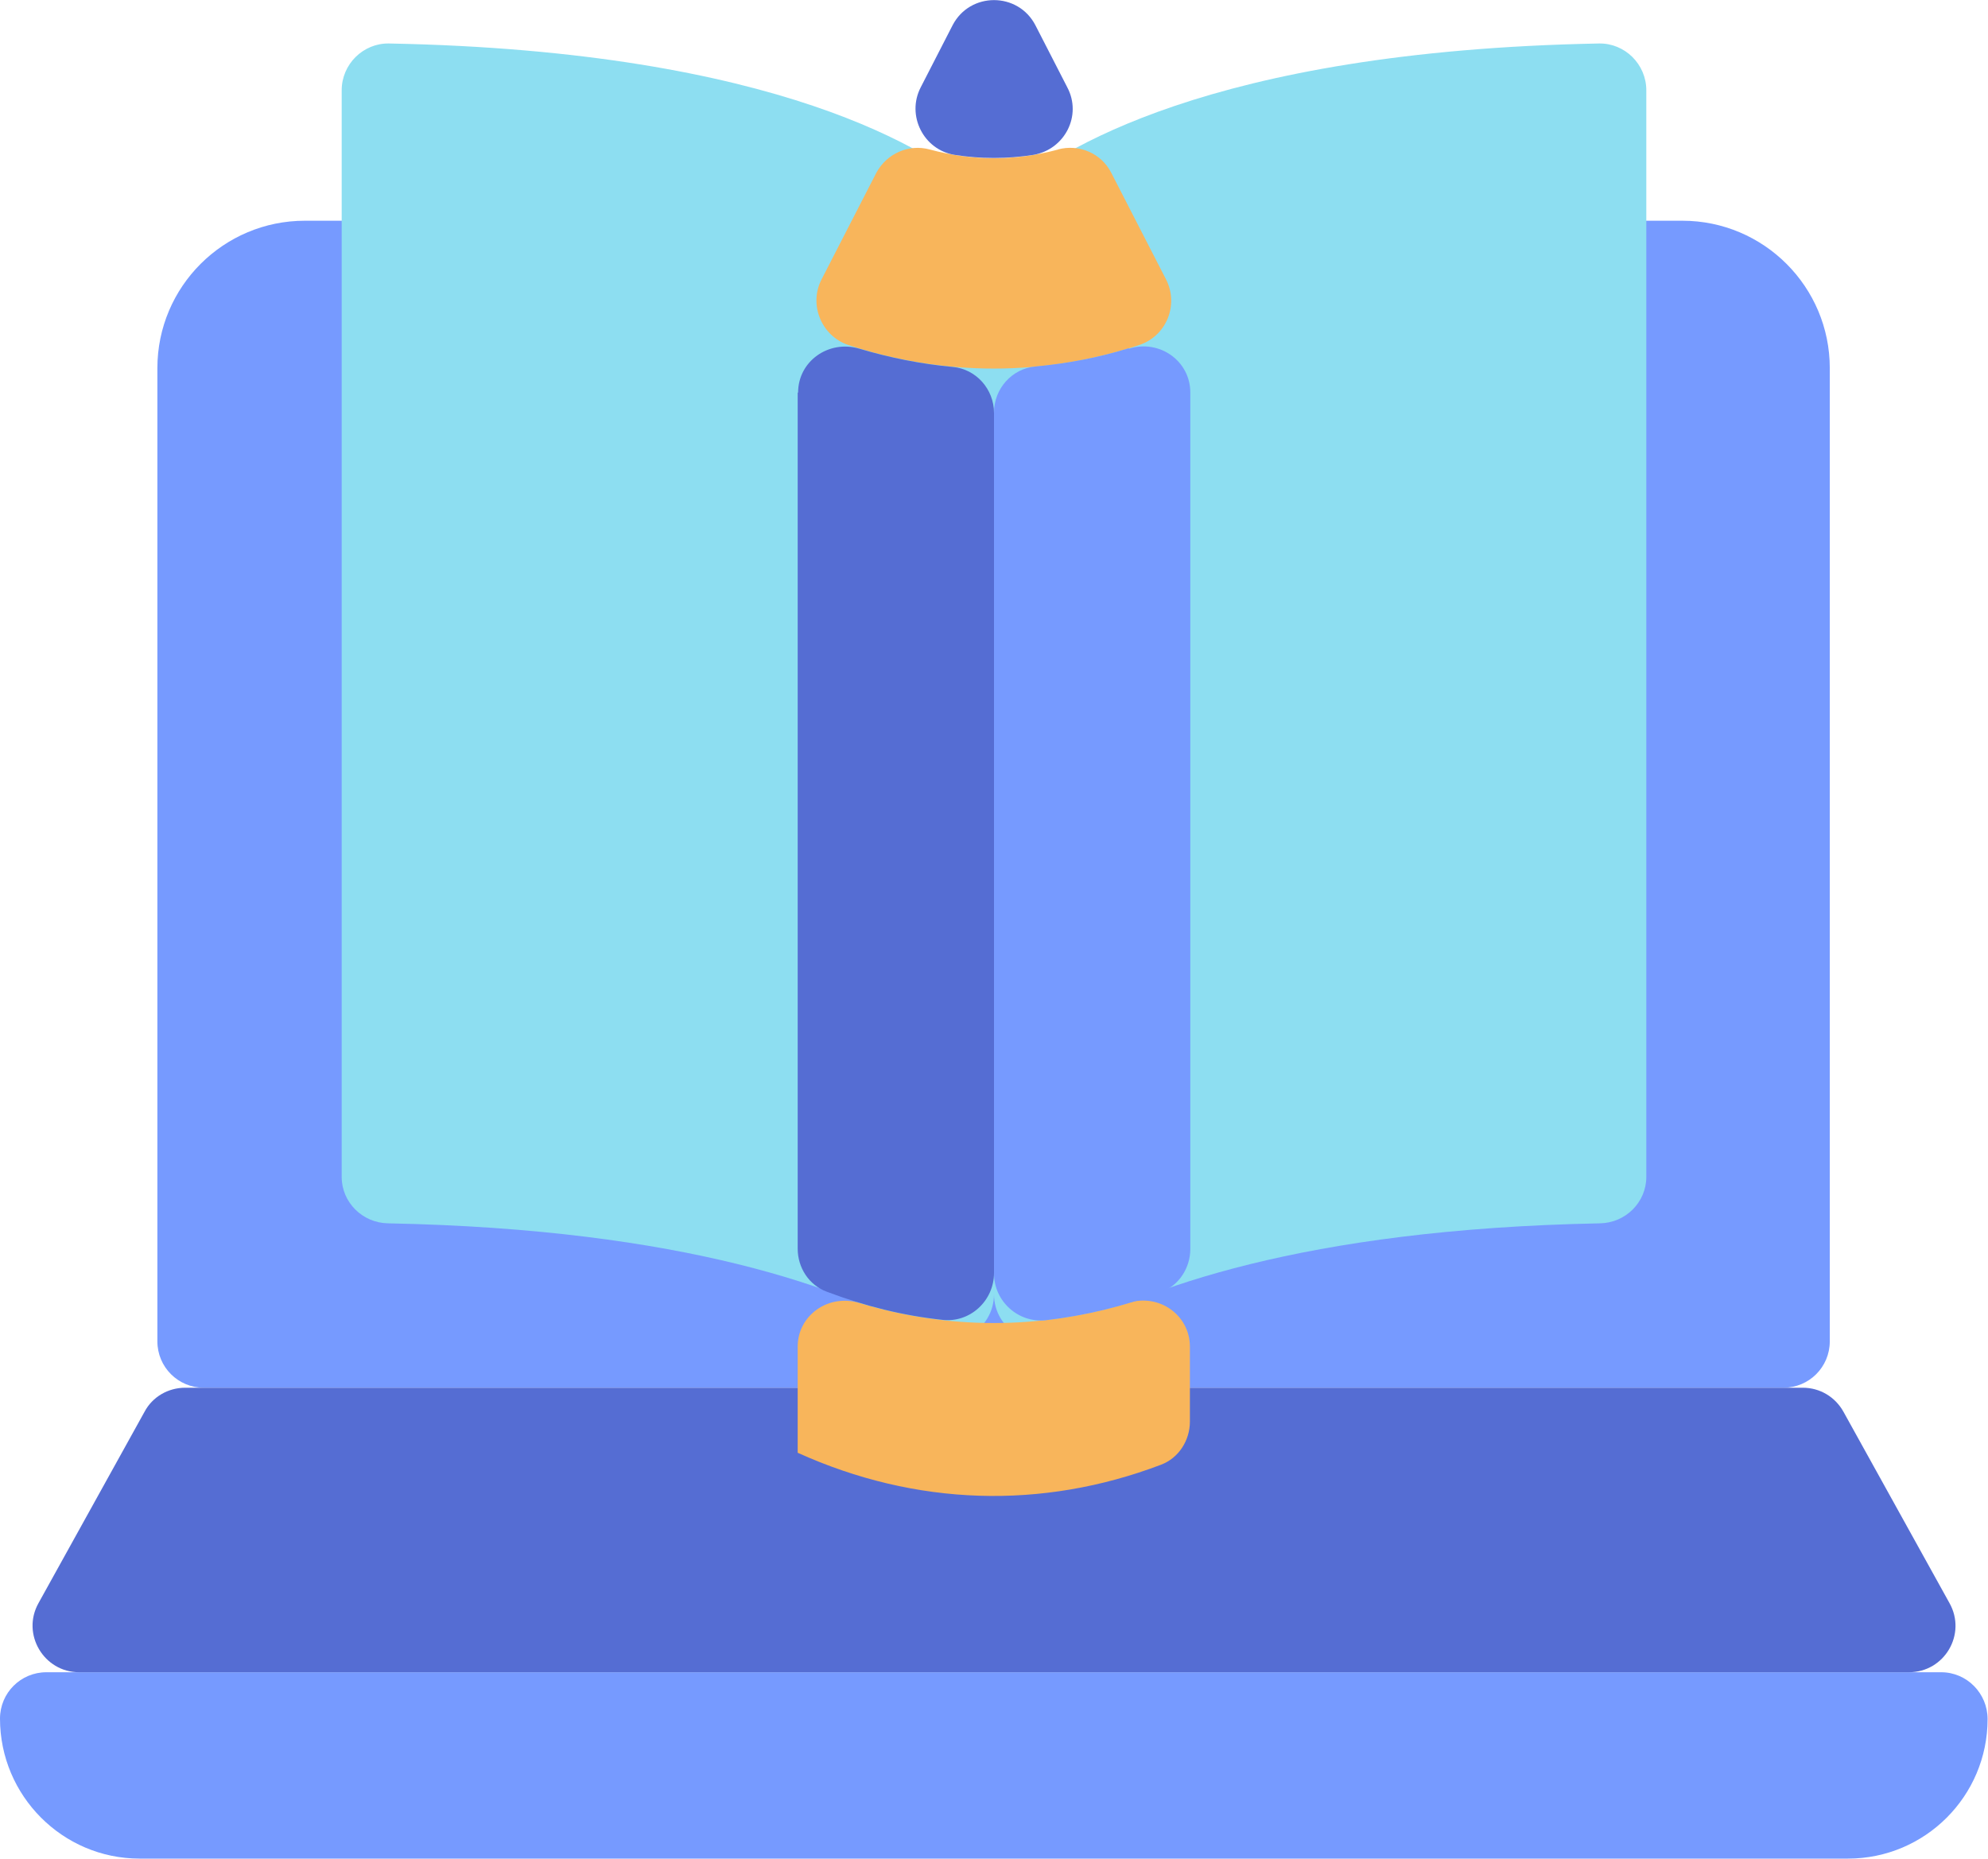 <?xml version="1.0" encoding="UTF-8"?>
<svg id="Layer_2" data-name="Layer 2" xmlns="http://www.w3.org/2000/svg" viewBox="0 0 48 44.88">
  <defs>
    <style>
      .cls-1 {
        fill: #769aff;
      }

      .cls-2 {
        fill: #f8b55b;
      }

      .cls-3 {
        fill: #556dd3;
      }

      .cls-4 {
        fill: #8ddef1;
      }
    </style>
  </defs>
  <g id="layer_1" data-name="layer 1">
    <g>
      <path class="cls-1" d="M40.64,5.33H7.36c-1.96,0-3.56,1.59-3.56,3.56v23.5c0,.62.5,1.12,1.12,1.12h38.14c.62,0,1.12-.5,1.12-1.12V8.89c0-1.96-1.59-3.56-3.56-3.56Z"/>
      <path class="cls-1" d="M0,41.5h0c0,1.86,1.51,3.38,3.37,3.38h41.25c1.86,0,3.37-1.51,3.37-3.37h0c0-.62-.5-1.13-1.12-1.13H1.12c-.62,0-1.12.5-1.12,1.12Z"/>
      <path class="cls-3" d="M1.91,40.38h44.18c.86,0,1.4-.92.98-1.67l-2.56-4.62c-.2-.36-.57-.58-.98-.58H4.47c-.41,0-.79.22-.98.58l-2.56,4.62c-.42.75.13,1.67.98,1.67Z"/>
      <path class="cls-4" d="M8.25,28.42V2.18c0-.63.52-1.14,1.14-1.13,9.44.18,13.14,2.64,14.23,3.6.24.21.38.52.38.84v25.76c0,.86-.92,1.41-1.67.99-1.92-1.11-5.79-2.56-12.96-2.7-.62-.01-1.12-.51-1.12-1.12Z"/>
      <path class="cls-4" d="M39.75,28.42V2.18c0-.63-.52-1.14-1.14-1.13-9.44.18-13.14,2.64-14.23,3.6-.24.21-.38.52-.38.84v25.76c0,.86.92,1.41,1.67.99,1.92-1.11,5.79-2.56,12.96-2.7.62-.01,1.12-.51,1.12-1.12Z"/>
      <path class="cls-2" d="M25.55,3.61c-1.03.28-2.07.28-3.1,0-.51-.14-1.04.1-1.29.56l-1.32,2.57c-.32.61-.01,1.37.64,1.59,2.31.76,4.72.76,7.03,0,.66-.22.96-.98.64-1.59l-1.32-2.57c-.24-.47-.78-.7-1.29-.56Z"/>
      <path class="cls-3" d="M25.77,2.11l-.77-1.5c-.42-.81-1.58-.81-2,0l-.77,1.5c-.35.68.07,1.51.82,1.63.63.1,1.26.1,1.9,0,.76-.13,1.18-.95.82-1.63Z"/>
      <path class="cls-2" d="M20.74,31.46c-.74-.22-1.48.3-1.48,1.06v2.56h0c2.85,1.29,5.9,1.38,8.77.29.43-.16.7-.59.7-1.04v-1.81c0-.77-.75-1.29-1.48-1.06-2.15.65-4.36.65-6.51,0Z"/>
      <path class="cls-3" d="M19.26,9.48v20.67c0,.46.27.88.7,1.04.92.35,1.85.58,2.79.68.67.08,1.25-.46,1.25-1.13V9.97c0-.57-.43-1.06-1-1.11-.76-.07-1.51-.22-2.25-.44s-1.48.3-1.48,1.06Z"/>
      <path class="cls-1" d="M27.25,8.41c-.74.23-1.5.37-2.25.44-.57.05-1,.54-1,1.11v20.79c0,.67.58,1.2,1.25,1.13.94-.11,1.87-.33,2.79-.68.43-.16.7-.59.7-1.04V9.48c0-.77-.75-1.29-1.48-1.06Z"/>
    </g>
  </g>
</svg>